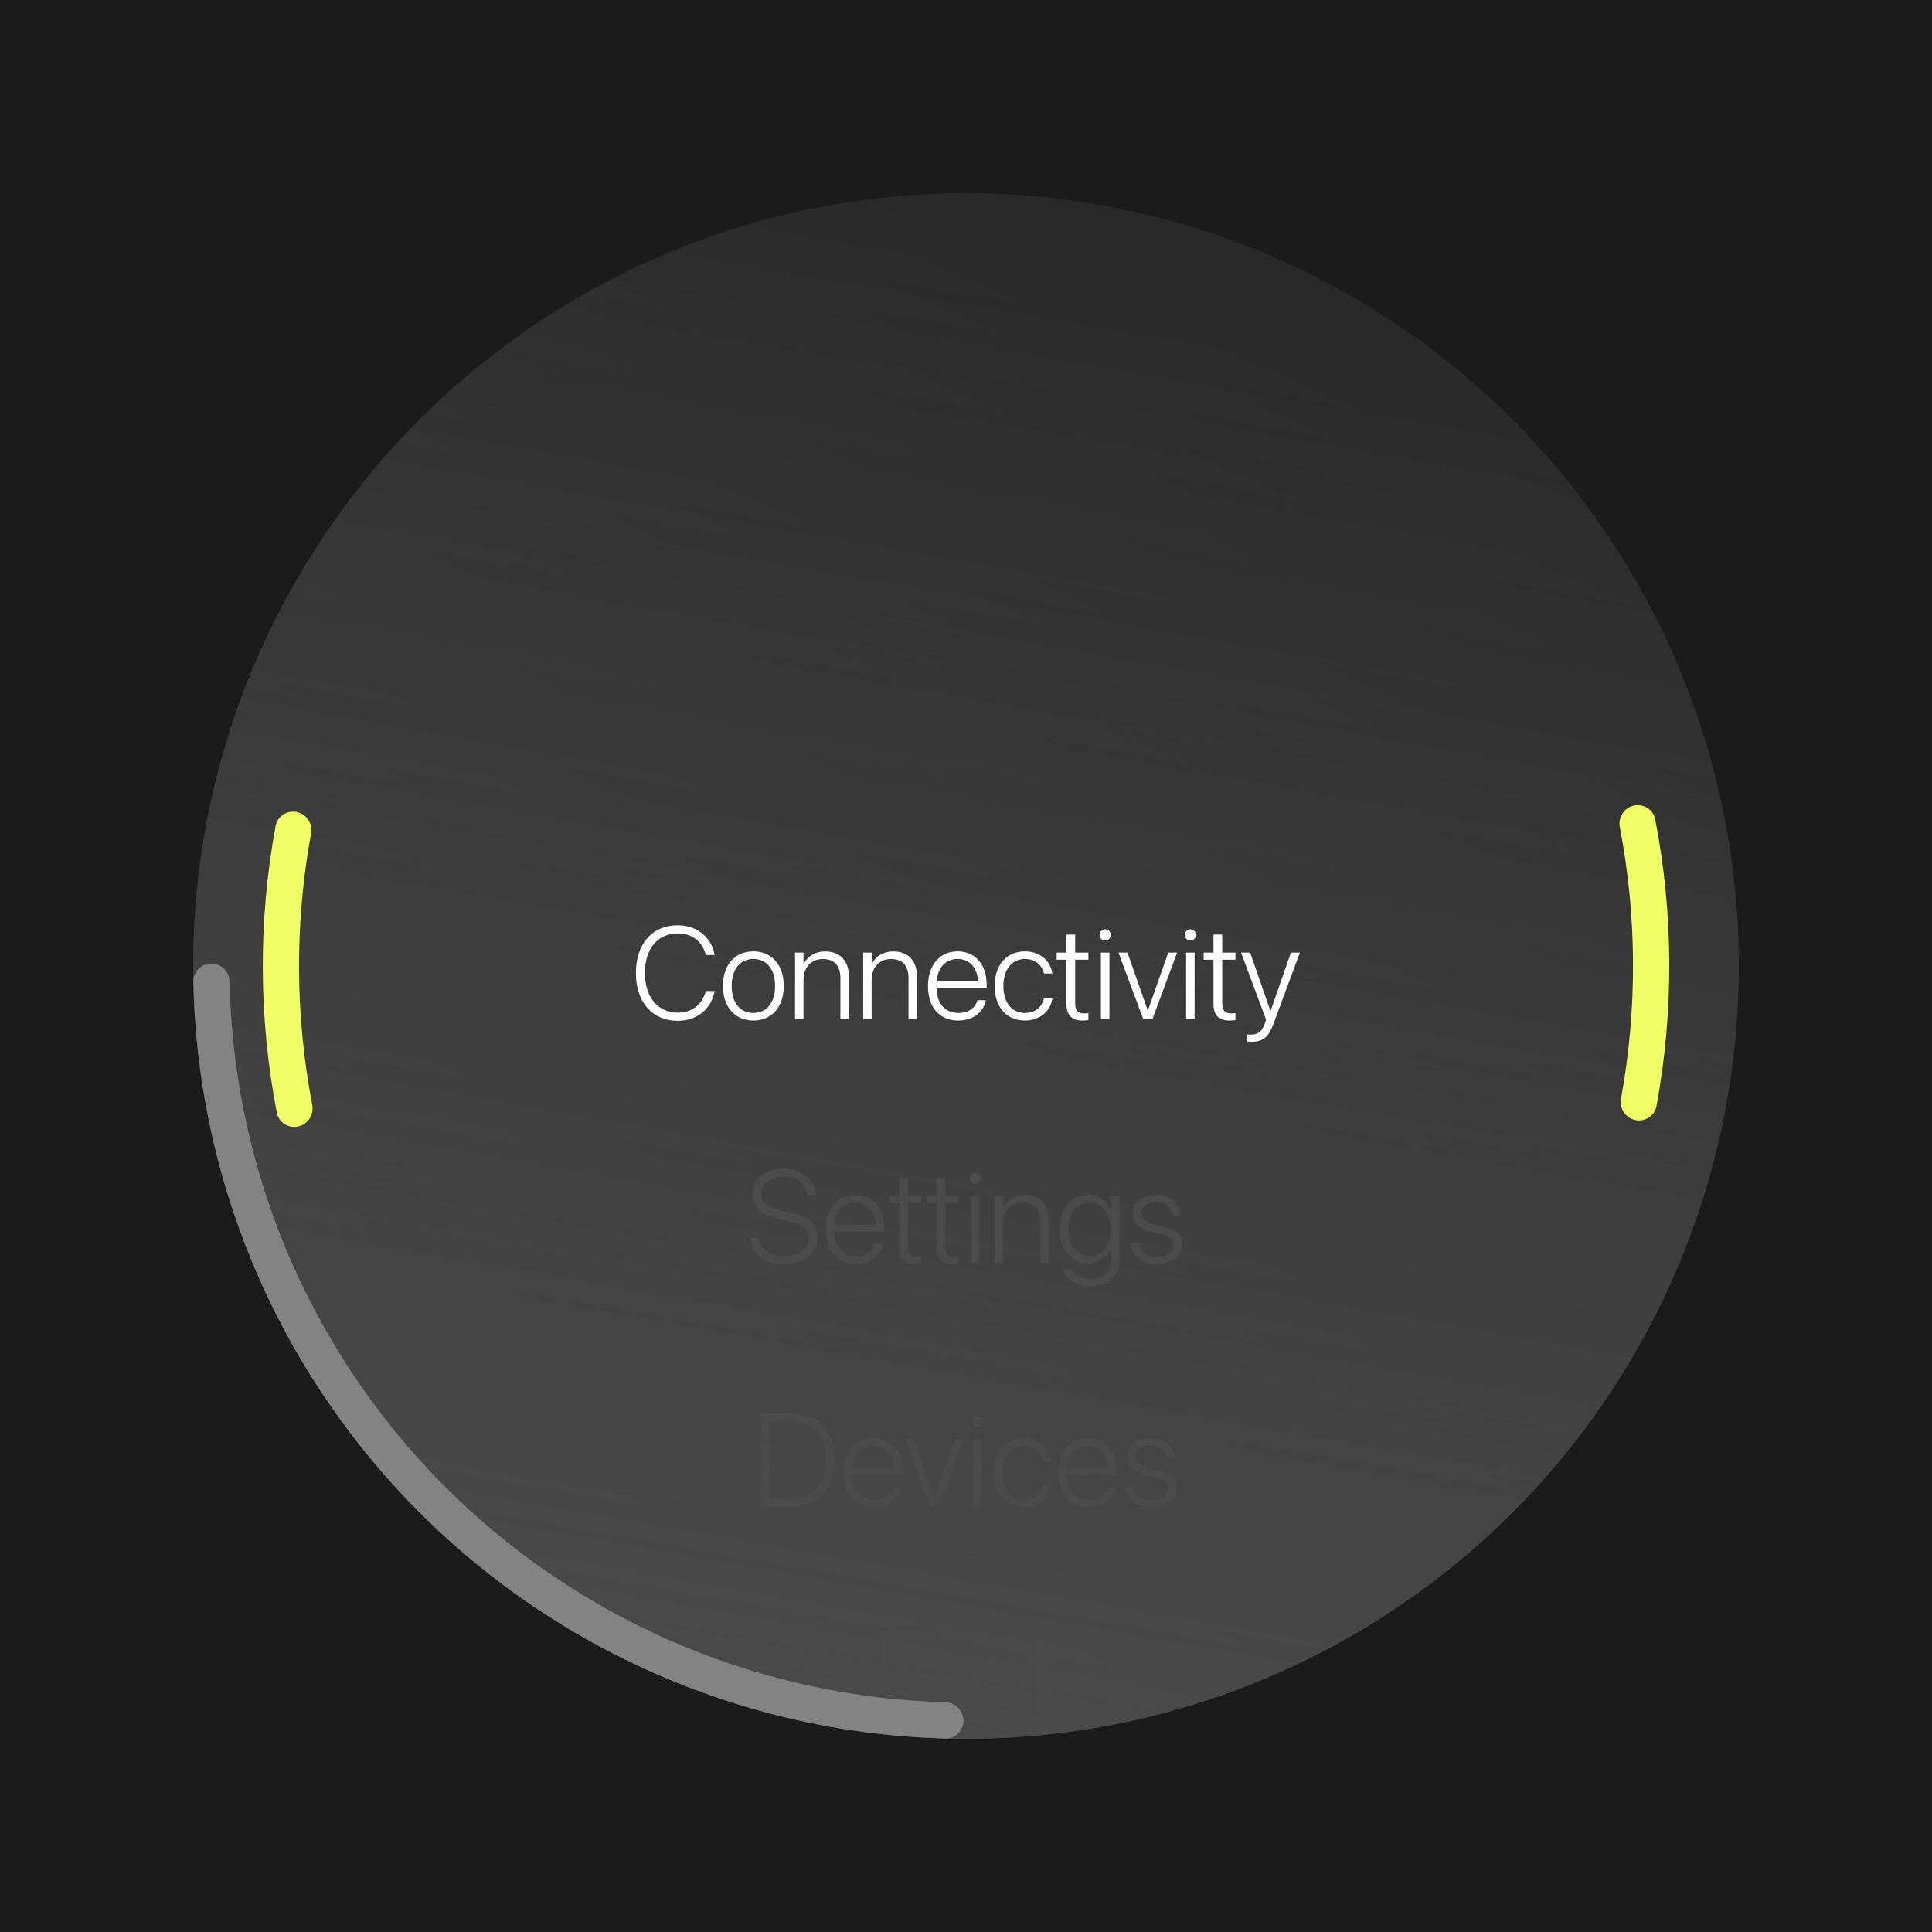 <svg width="2500" height="2500" viewBox="0 0 2500 2500" fill="none" xmlns="http://www.w3.org/2000/svg">
<rect width="2500" height="2500" fill="#1B1B1B"/>
<circle cx="1250" cy="1250" r="1000" fill="url(#paint0_linear_20_412)"/>
<path opacity="0.3" d="M1014.76 1635.91C989.355 1635.91 972.09 1623.04 970.596 1602.79L970.513 1601.63H981.885L981.968 1602.79C983.628 1616.57 996.411 1625.37 1015.34 1625.37C1034.1 1625.37 1046.22 1616.49 1046.22 1602.62V1602.54C1046.22 1590.75 1038.75 1584.2 1020.32 1580.04L1007.2 1577.14C983.96 1571.91 973.501 1561.87 973.501 1544.85V1544.77C973.584 1525.76 990.601 1512.31 1014.34 1512.31C1037.42 1512.31 1054.18 1525.76 1055.6 1545.43L1055.68 1546.59H1044.31L1044.22 1545.51C1042.48 1531.49 1030.94 1522.85 1014.01 1522.85C996.743 1522.85 985.039 1531.57 985.039 1544.43V1544.6C985.039 1555.72 992.842 1562.53 1010.19 1566.35L1023.31 1569.34C1047.88 1574.82 1057.84 1584.36 1057.84 1602.04V1602.12C1057.84 1622.63 1041.07 1635.91 1014.76 1635.91ZM1107.64 1635.58C1083.4 1635.58 1068.38 1618.39 1068.38 1591.08V1591C1068.38 1563.94 1083.65 1546.09 1106.73 1546.09C1129.8 1546.09 1144.33 1563.36 1144.33 1589.18V1593.49H1079.5C1079.83 1614.08 1090.87 1625.78 1107.89 1625.78C1120.59 1625.78 1129.39 1619.39 1132.21 1610.01L1132.38 1609.26H1143.25L1143.09 1610.09C1140.1 1624.87 1126.32 1635.58 1107.64 1635.58ZM1106.65 1555.89C1091.95 1555.89 1081 1566.43 1079.67 1584.78H1133.29C1132.05 1565.93 1121.42 1555.89 1106.65 1555.89ZM1184.76 1635.58C1170.56 1635.58 1163.59 1628.85 1163.59 1613.75V1556.89H1150.89V1547.67H1163.59V1524.35H1174.88V1547.67H1191.98V1556.89H1174.88V1613.58C1174.88 1623.13 1178.95 1626.36 1187 1626.36C1188.99 1626.36 1190.73 1626.11 1191.98 1625.95V1634.91C1190.23 1635.25 1187.41 1635.58 1184.76 1635.58ZM1233.07 1635.58C1218.87 1635.58 1211.9 1628.85 1211.9 1613.75V1556.89H1199.2V1547.67H1211.9V1524.35H1223.19V1547.67H1240.29V1556.89H1223.19V1613.58C1223.19 1623.13 1227.26 1626.36 1235.31 1626.36C1237.3 1626.36 1239.04 1626.11 1240.29 1625.95V1634.91C1238.54 1635.25 1235.72 1635.58 1233.07 1635.58ZM1262.04 1532.07C1257.97 1532.07 1254.73 1528.83 1254.73 1524.76C1254.73 1520.69 1257.97 1517.54 1262.04 1517.54C1266.02 1517.54 1269.26 1520.69 1269.26 1524.76C1269.26 1528.83 1266.02 1532.07 1262.04 1532.07ZM1256.47 1634V1547.67H1267.51V1634H1256.47ZM1287.35 1634V1547.67H1298.31V1562.36H1298.64C1302.96 1553.07 1312.67 1546.18 1326.62 1546.18C1345.71 1546.18 1357 1558.46 1357 1578.72V1634H1346.04V1580.54C1346.04 1564.52 1338.07 1555.97 1323.38 1555.97C1308.35 1555.97 1298.31 1566.76 1298.31 1582.87V1634H1287.35ZM1411.37 1664.63C1390.86 1664.63 1378.25 1654.83 1375.18 1642.63L1375.01 1641.97H1386.05L1386.38 1642.72C1389.29 1649.69 1398.09 1654.83 1411.28 1654.83C1427.8 1654.83 1437.43 1645.54 1437.43 1630.85V1615.66H1437.18C1432.62 1626.94 1421.66 1635 1407.8 1635C1386.05 1635 1371.19 1617.4 1371.19 1590.5V1590.42C1371.19 1563.69 1386.22 1546.09 1407.96 1546.09C1421.74 1546.09 1432.45 1554.48 1437.18 1565.93H1437.43V1547.67H1448.47V1631.76C1448.47 1651.68 1434.19 1664.63 1411.37 1664.63ZM1409.96 1625.2C1426.23 1625.2 1437.43 1611.26 1437.43 1590.5V1590.42C1437.43 1569.75 1426.14 1555.89 1409.96 1555.89C1393.27 1555.89 1382.48 1569.59 1382.48 1590.42V1590.5C1382.48 1611.59 1393.27 1625.2 1409.96 1625.2ZM1496.95 1635.58C1477.36 1635.58 1464.82 1625.12 1463.16 1609.84L1463.08 1609.1H1474.04L1474.2 1609.84C1475.95 1619.81 1484 1626.28 1497.03 1626.28C1510.06 1626.28 1518.36 1620.3 1518.36 1611.26V1611.17C1518.36 1603.7 1514.21 1599.63 1502.68 1596.9L1489.64 1593.74C1473.37 1589.84 1465.57 1582.7 1465.57 1570.75V1570.67C1465.57 1556.3 1478.27 1546.09 1496.28 1546.09C1514.71 1546.09 1526.5 1556.8 1527.91 1571.66L1527.99 1572.57H1517.45L1517.37 1571.99C1515.96 1561.95 1508.32 1555.39 1496.28 1555.39C1484.58 1555.39 1476.78 1561.45 1476.78 1570.25V1570.33C1476.78 1577.22 1481.43 1581.62 1492.8 1584.36L1505.83 1587.43C1523.01 1591.58 1529.57 1598.31 1529.57 1610.43V1610.51C1529.57 1625.2 1515.87 1635.58 1496.95 1635.58Z" fill="white"/>
<path opacity="0.3" d="M984.543 1949V1829.22H1023.39C1059.17 1829.22 1080.17 1851.13 1080.17 1888.99V1889.15C1080.17 1927 1059.25 1949 1023.39 1949H984.543ZM995.832 1938.71H1022.73C1052.19 1938.71 1068.63 1920.94 1068.63 1889.23V1889.07C1068.63 1857.19 1052.19 1839.51 1022.73 1839.51H995.832V1938.71ZM1130.97 1950.58C1106.73 1950.58 1091.71 1933.39 1091.71 1906.08V1906C1091.71 1878.94 1106.98 1861.09 1130.06 1861.09C1153.13 1861.09 1167.66 1878.36 1167.66 1904.18V1908.49H1102.83C1103.16 1929.08 1114.2 1940.78 1131.22 1940.78C1143.92 1940.78 1152.72 1934.39 1155.54 1925.01L1155.71 1924.26H1166.58L1166.41 1925.09C1163.42 1939.87 1149.65 1950.58 1130.97 1950.58ZM1129.97 1870.89C1115.28 1870.89 1104.32 1881.43 1103 1899.78H1156.62C1155.37 1880.93 1144.75 1870.89 1129.97 1870.89ZM1203.52 1949L1171.39 1862.67H1183.01L1209.25 1937.46H1209.49L1235.81 1862.67H1247.26L1215.22 1949H1203.52ZM1264.45 1847.07C1260.38 1847.07 1257.14 1843.83 1257.14 1839.76C1257.14 1835.69 1260.38 1832.54 1264.45 1832.54C1268.43 1832.54 1271.67 1835.69 1271.67 1839.76C1271.67 1843.83 1268.43 1847.07 1264.45 1847.07ZM1258.88 1949V1862.67H1269.92V1949H1258.88ZM1324.71 1950.58C1300.72 1950.58 1285.45 1933.23 1285.45 1905.75V1905.67C1285.45 1878.53 1300.97 1861.09 1324.63 1861.09C1344.71 1861.09 1357.75 1874.13 1359.9 1888.99L1359.99 1889.73H1349.2L1349.03 1889.07C1346.62 1878.94 1338.07 1870.89 1324.63 1870.89C1307.78 1870.89 1296.74 1884.42 1296.74 1905.84V1905.92C1296.74 1927.67 1307.94 1940.78 1324.71 1940.78C1337.58 1940.78 1346.46 1933.39 1349.03 1922.6L1349.2 1921.94H1360.07L1359.99 1922.6C1357.41 1938.71 1343.55 1950.58 1324.71 1950.58ZM1408.71 1950.58C1384.47 1950.58 1369.45 1933.39 1369.45 1906.08V1906C1369.45 1878.94 1384.72 1861.09 1407.8 1861.09C1430.88 1861.09 1445.4 1878.36 1445.4 1904.18V1908.49H1380.57C1380.91 1929.08 1391.95 1940.78 1408.96 1940.78C1421.66 1940.78 1430.46 1934.39 1433.28 1925.01L1433.45 1924.26H1444.32L1444.16 1925.09C1441.17 1939.87 1427.39 1950.58 1408.71 1950.58ZM1407.72 1870.89C1393.02 1870.89 1382.07 1881.43 1380.74 1899.78H1434.36C1433.12 1880.93 1422.49 1870.89 1407.72 1870.89ZM1489.73 1950.58C1470.14 1950.58 1457.6 1940.12 1455.94 1924.84L1455.86 1924.1H1466.82L1466.98 1924.84C1468.73 1934.81 1476.78 1941.28 1489.81 1941.28C1502.84 1941.28 1511.14 1935.3 1511.14 1926.26V1926.17C1511.14 1918.7 1506.99 1914.63 1495.46 1911.9L1482.42 1908.74C1466.15 1904.84 1458.35 1897.7 1458.35 1885.75V1885.67C1458.35 1871.3 1471.05 1861.09 1489.06 1861.09C1507.49 1861.09 1519.28 1871.8 1520.69 1886.66L1520.77 1887.57H1510.23L1510.15 1886.99C1508.74 1876.95 1501.1 1870.39 1489.06 1870.39C1477.36 1870.39 1469.56 1876.45 1469.56 1885.25V1885.33C1469.56 1892.22 1474.21 1896.62 1485.58 1899.36L1498.61 1902.43C1515.79 1906.58 1522.35 1913.31 1522.35 1925.43V1925.51C1522.35 1940.2 1508.65 1950.58 1489.73 1950.58Z" fill="white"/>
<path opacity="0.3" d="M1137.69 2230V2110.22H1209.99V2120.51H1148.98V2163.59H1206.92V2173.72H1148.98V2219.71H1209.99V2230H1137.69ZM1219.95 2230L1250.33 2186.59L1220.29 2143.67H1232.74L1256.39 2178.29H1256.73L1280.22 2143.67H1292.67L1262.45 2186.17L1292.34 2230H1279.97L1256.31 2194.56H1256.06L1232.32 2230H1219.95ZM1310.35 2128.07C1306.28 2128.07 1303.04 2124.83 1303.04 2120.76C1303.04 2116.69 1306.28 2113.54 1310.35 2113.54C1314.33 2113.54 1317.57 2116.69 1317.57 2120.76C1317.57 2124.83 1314.33 2128.07 1310.35 2128.07ZM1304.79 2230V2143.67H1315.83V2230H1304.79ZM1361.4 2231.58C1347.2 2231.58 1340.23 2224.85 1340.23 2209.75V2152.89H1327.53V2143.67H1340.23V2120.35H1351.52V2143.67H1368.62V2152.89H1351.52V2209.58C1351.52 2219.13 1355.59 2222.36 1363.64 2222.36C1365.63 2222.36 1367.38 2222.11 1368.62 2221.95V2230.91C1366.88 2231.25 1364.05 2231.58 1361.4 2231.58Z" fill="white"/>
<circle cx="1250" cy="1250" r="1000" fill="url(#paint1_linear_20_412)"/>
<path d="M876.963 1320.91C844.092 1320.91 822.842 1296.59 822.842 1259.07V1258.99C822.842 1221.38 843.926 1197.31 876.963 1197.31C901.782 1197.31 920.127 1212.58 924.609 1235L924.775 1235.83H913.403L912.905 1234.33C908.34 1218.15 895.64 1207.85 876.963 1207.85C851.064 1207.85 834.463 1227.86 834.463 1258.99V1259.07C834.463 1290.11 851.23 1310.37 876.963 1310.37C895.557 1310.37 908.174 1300.16 913.154 1283.14L913.403 1282.39H924.775L924.609 1283.22C920.127 1305.8 901.865 1320.91 876.963 1320.91ZM974.829 1320.58C951.255 1320.49 935.483 1303.23 935.483 1275.84V1275.67C935.483 1248.28 951.338 1231.09 974.829 1231.09C998.237 1231.09 1014.17 1248.19 1014.17 1275.67V1275.84C1014.17 1303.31 998.32 1320.58 974.829 1320.58ZM974.912 1310.78C991.763 1310.78 1002.97 1297.67 1002.97 1275.84V1275.67C1002.97 1253.84 991.68 1240.89 974.829 1240.89C957.979 1240.89 946.772 1253.92 946.772 1275.67V1275.84C946.772 1297.75 957.896 1310.7 974.912 1310.78ZM1028.78 1319V1232.67H1039.74V1247.36H1040.07C1044.39 1238.07 1054.1 1231.18 1068.05 1231.18C1087.14 1231.18 1098.43 1243.46 1098.43 1263.72V1319H1087.47V1265.54C1087.47 1249.52 1079.5 1240.97 1064.81 1240.97C1049.79 1240.97 1039.74 1251.76 1039.74 1267.87V1319H1028.78ZM1116.94 1319V1232.67H1127.9V1247.36H1128.23C1132.54 1238.07 1142.26 1231.18 1156.2 1231.18C1175.29 1231.18 1186.58 1243.46 1186.58 1263.72V1319H1175.62V1265.54C1175.62 1249.52 1167.66 1240.97 1152.96 1240.97C1137.94 1240.97 1127.9 1251.76 1127.9 1267.87V1319H1116.94ZM1240.04 1320.58C1215.8 1320.58 1200.78 1303.39 1200.78 1276.08V1276C1200.78 1248.94 1216.05 1231.09 1239.13 1231.09C1262.2 1231.09 1276.73 1248.36 1276.73 1274.18V1278.49H1211.9C1212.23 1299.08 1223.27 1310.78 1240.29 1310.78C1252.99 1310.78 1261.79 1304.39 1264.61 1295.01L1264.78 1294.26H1275.65L1275.48 1295.09C1272.5 1309.87 1258.72 1320.58 1240.04 1320.58ZM1239.04 1240.89C1224.35 1240.89 1213.39 1251.43 1212.07 1269.78H1265.69C1264.44 1250.93 1253.82 1240.89 1239.04 1240.89ZM1326.37 1320.58C1302.38 1320.58 1287.1 1303.23 1287.1 1275.75V1275.67C1287.1 1248.53 1302.63 1231.09 1326.28 1231.09C1346.37 1231.09 1359.4 1244.13 1361.56 1258.99L1361.65 1259.73H1350.85L1350.69 1259.07C1348.28 1248.94 1339.73 1240.89 1326.28 1240.89C1309.43 1240.89 1298.39 1254.42 1298.39 1275.84V1275.92C1298.39 1297.67 1309.6 1310.78 1326.37 1310.78C1339.23 1310.78 1348.12 1303.39 1350.69 1292.6L1350.85 1291.94H1361.73L1361.65 1292.6C1359.07 1308.71 1345.21 1320.58 1326.37 1320.58ZM1401.16 1320.58C1386.96 1320.58 1379.99 1313.85 1379.99 1298.75V1241.89H1367.29V1232.67H1379.99V1209.35H1391.28V1232.67H1408.38V1241.89H1391.28V1298.58C1391.28 1308.13 1395.35 1311.36 1403.4 1311.36C1405.39 1311.36 1407.13 1311.11 1408.38 1310.95V1319.91C1406.64 1320.25 1403.81 1320.58 1401.16 1320.58ZM1430.13 1217.07C1426.06 1217.07 1422.82 1213.83 1422.82 1209.76C1422.82 1205.69 1426.06 1202.54 1430.13 1202.54C1434.11 1202.54 1437.35 1205.69 1437.35 1209.76C1437.35 1213.83 1434.11 1217.07 1430.13 1217.07ZM1424.57 1319V1232.67H1435.61V1319H1424.57ZM1479.43 1319L1447.31 1232.67H1458.93L1485.16 1307.46H1485.41L1511.72 1232.67H1523.18L1491.14 1319H1479.43ZM1540.36 1217.07C1536.29 1217.07 1533.06 1213.83 1533.06 1209.76C1533.06 1205.69 1536.29 1202.54 1540.36 1202.54C1544.35 1202.54 1547.58 1205.69 1547.58 1209.76C1547.58 1213.83 1544.35 1217.07 1540.36 1217.07ZM1534.8 1319V1232.67H1545.84V1319H1534.8ZM1591.41 1320.58C1577.22 1320.58 1570.24 1313.85 1570.24 1298.75V1241.89H1557.54V1232.67H1570.24V1209.35H1581.53V1232.67H1598.63V1241.89H1581.53V1298.58C1581.53 1308.13 1585.6 1311.36 1593.65 1311.36C1595.64 1311.36 1597.39 1311.11 1598.63 1310.95V1319.91C1596.89 1320.25 1594.07 1320.58 1591.41 1320.58ZM1619.88 1348.05C1617.72 1348.05 1615.4 1347.8 1613.82 1347.55V1338.51C1614.9 1338.67 1616.31 1338.84 1617.72 1338.84C1627.44 1338.84 1632.5 1335.68 1636.32 1325.14L1638.39 1319.58L1605.94 1232.67H1617.72L1643.87 1308.04H1644.2L1670.43 1232.67H1682.06L1647.44 1325.89C1641.71 1341.25 1634.66 1348.05 1619.88 1348.05Z" fill="white"/>
<path d="M385.819 1457.65C373.164 1460.4 360.644 1452.38 358.188 1439.66C334.556 1317.29 334.008 1191.58 356.571 1069.01C358.916 1056.27 371.365 1048.14 384.044 1050.78V1050.78C396.722 1053.42 404.828 1065.84 402.498 1078.58C381.26 1194.7 381.78 1313.76 404.03 1429.69C406.471 1442.41 398.474 1454.89 385.819 1457.65V1457.65Z" fill="#F0FF66"/>
<path d="M2114.28 1042.45C2126.93 1039.69 2139.45 1047.72 2141.91 1060.43C2165.54 1182.8 2166.09 1308.52 2143.52 1431.09C2141.18 1443.83 2128.73 1451.96 2116.05 1449.32V1449.32C2103.37 1446.67 2095.27 1434.26 2097.6 1421.52C2118.83 1305.4 2118.31 1186.34 2096.06 1070.41C2093.62 1057.69 2101.62 1045.2 2114.28 1042.45V1042.45Z" fill="#F0FF66"/>
<path d="M1246.76 2226.55C1246.72 2239.5 1236.19 2249.99 1223.24 2249.64C1099.92 2246.34 978.2 2220.25 864.255 2172.61C743.097 2121.95 633.102 2047.92 540.552 1954.76C448.002 1861.59 374.709 1751.11 324.856 1629.62C277.973 1515.36 252.685 1393.47 250.203 1270.13C249.942 1257.18 260.501 1246.72 273.448 1246.76V1246.76C286.395 1246.8 296.826 1257.34 297.101 1270.28C299.595 1387.47 323.686 1503.26 368.232 1611.82C415.747 1727.61 485.604 1832.92 573.815 1921.72C662.026 2010.51 766.863 2081.07 882.341 2129.35C990.605 2174.61 1106.23 2199.47 1223.4 2202.74C1236.34 2203.1 1246.8 2213.6 1246.76 2226.55V2226.55Z" fill="#838383"/>
<defs>
<linearGradient id="paint0_linear_20_412" x1="2107" y1="250" x2="1250" y2="2250" gradientUnits="userSpaceOnUse">
<stop stop-color="#1B1B1B"/>
<stop offset="1" stop-color="#4A4A4A"/>
</linearGradient>
<linearGradient id="paint1_linear_20_412" x1="1891" y1="-1375" x2="1250" y2="2250" gradientUnits="userSpaceOnUse">
<stop stop-color="#1B1B1B" stop-opacity="0"/>
<stop offset="1" stop-color="#4A4A4A"/>
</linearGradient>
</defs>
</svg>
